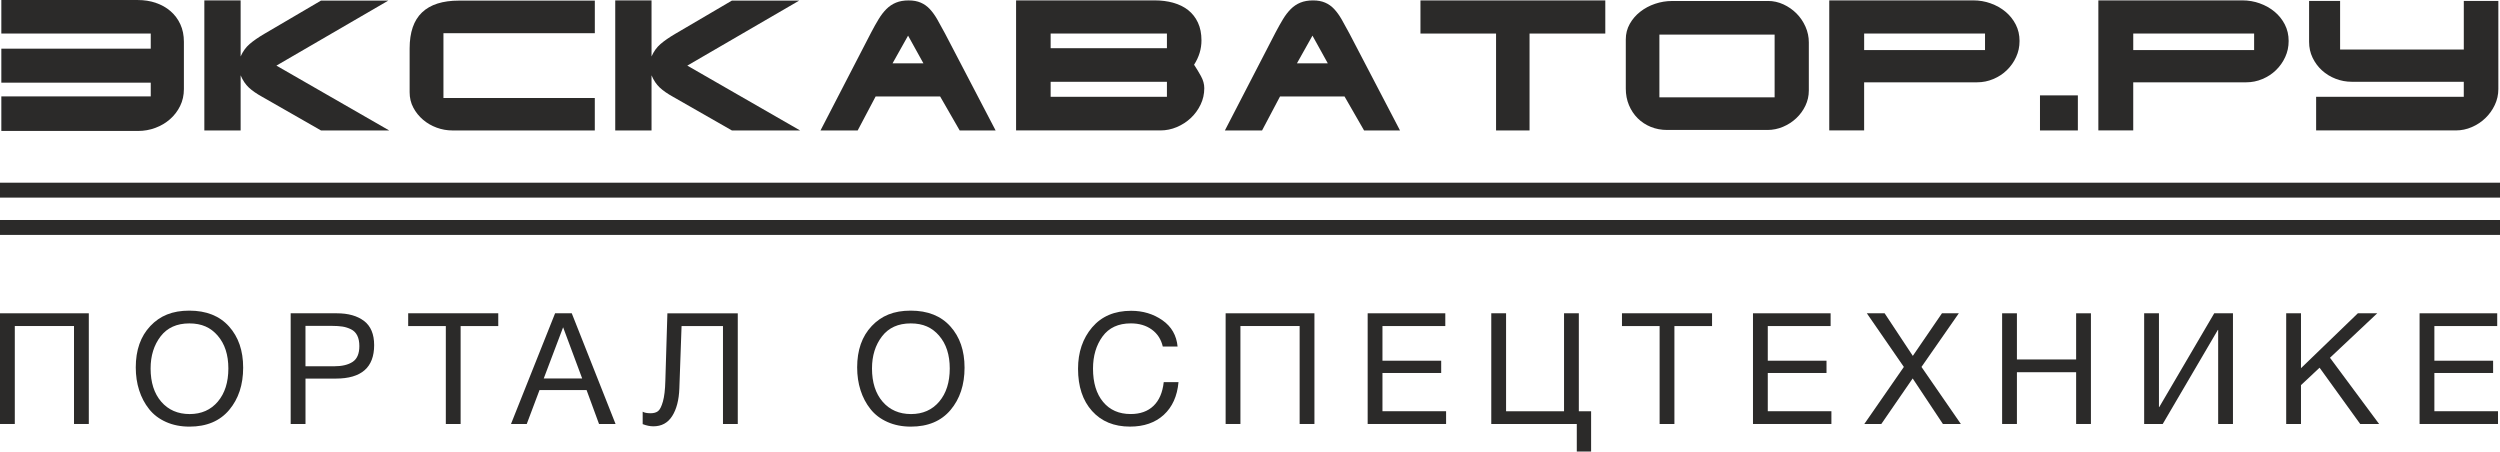 <?xml version="1.0" encoding="UTF-8"?> <svg xmlns="http://www.w3.org/2000/svg" xmlns:xlink="http://www.w3.org/1999/xlink" xmlns:xodm="http://www.corel.com/coreldraw/odm/2003" xml:space="preserve" width="10.841in" height="1.958in" version="1.1" style="shape-rendering:geometricPrecision; text-rendering:geometricPrecision; image-rendering:optimizeQuality; fill-rule:evenodd; clip-rule:evenodd" viewBox="0 0 10896.11 1967.81"> <defs> <style type="text/css"> .fil0 {fill:#2B2A29} .fil1 {fill:#2B2A29;fill-rule:nonzero} </style> </defs> <g id="Слой_x0020_1">  <polygon class="fil0" points="-0,958.77 10896.11,958.77 10896.11,1023.79 -0,1023.79 "></polygon> <polygon class="fil0" points="-0,796.19 10896.11,796.19 10896.11,861.2 -0,861.2 "></polygon> <path class="fil1" d="M9849.39 14.76c24.29,8.69 45.86,20.83 64.49,36.44 18.64,15.6 33.5,34.13 44.5,55.7 10.99,21.46 16.54,45.33 16.54,71.4 0,26.07 -5.03,48.47 -14.97,70.25 -9.95,21.77 -23.45,40.83 -40.3,57.16 -16.86,16.44 -36.64,29.31 -59.15,38.74 -22.51,9.53 -46.07,14.24 -70.67,14.24l-492.26 -0 0 209.7 -152.02 0 0 -566.81 627.42 0c26.59,0 52.14,4.4 76.43,13.09l-0 0.1zm-551.73 203.52l526.81 0 0 -72.24 -526.81 0 0 72.24z"></path> <path class="fil1" d="M10738.34 215.98l0 -212 150.55 0 0 384.01c0,24.6 -5.13,47.74 -15.5,69.51 -10.26,21.77 -23.97,40.83 -40.93,57.16 -16.96,16.44 -36.64,29.42 -59.05,39.15 -22.4,9.74 -45.65,14.55 -69.72,14.55l-609 0 0 -146.67 643.55 0 0 -65.33 -487.87 0c-24.6,0 -48.05,-4.4 -70.56,-13.09 -22.51,-8.69 -42.3,-20.83 -59.46,-36.44 -17.17,-15.6 -30.78,-34.03 -41.04,-55.28 -10.26,-21.25 -15.29,-44.39 -15.29,-69.51l0 -178.19 135.16 0 0 212 539.06 0 0.1 0.1z"></path> <path class="fil1" d="M679.04 12.46c24.29,8.17 45.54,20.1 63.76,35.7 18.22,15.6 32.56,34.65 43.03,57.16 10.47,22.51 15.7,48.16 15.7,76.84l0 205.83c0,27.12 -5.55,51.82 -16.54,74.12 -10.99,22.3 -25.76,41.46 -44.18,57.58 -18.42,16.12 -39.68,28.69 -63.76,37.59 -24.08,9 -49.1,13.4 -75.28,13.4l-595.91 0 0 -150.55 651.19 0 0 -59.88 -651.19 0 0 -148.24 651.19 0 0 -66.06 -651.19 0 0 -145.94 594.44 0c28.16,0 54.44,4.08 78.73,12.25l0 0.21z"></path> <path class="fil1" d="M1692.36 2.51l-487.66 283.4 491.53 282.57 -297.22 -0 -256.5 -146.67c-24.08,-13.3 -43.34,-26.7 -58,-40.3 -14.55,-13.61 -26.49,-31.41 -35.7,-53.39l0 240.37 -158.19 0 0 -566.81 158.19 0 0 244.25c9.74,-21.98 22.82,-40.1 39.15,-54.13 16.33,-14.03 37.59,-28.79 63.76,-44.18l247.29 -145.1 293.35 0z"></path> <path class="fil1" d="M2592.4 144.58l-659.67 0 0 282.57 659.67 0 0 141.34 -620.51 -0c-23.56,0 -46.49,-4.08 -68.78,-12.25 -22.3,-8.17 -42.09,-19.68 -59.46,-34.55 -17.38,-14.87 -31.51,-32.35 -42.19,-52.56 -10.78,-20.2 -16.12,-42.61 -16.12,-67.21l0 -190.44c0,-70.67 18.01,-123.12 54.13,-157.46 36.12,-34.34 89.72,-51.4 160.91,-51.4l592.14 0 0 142.07 -0.11 -0.1z"></path> <path class="fil1" d="M3483.23 2.51l-487.66 283.4 491.53 282.57 -297.22 -0 -256.5 -146.67c-24.08,-13.3 -43.34,-26.7 -58,-40.3 -14.55,-13.61 -26.49,-31.41 -35.7,-53.39l0 240.37 -158.19 0 0 -566.81 158.19 0 0 244.25c9.74,-21.98 22.82,-40.1 39.15,-54.13 16.33,-14.03 37.59,-28.79 63.76,-44.18l247.29 -145.1 293.35 0z"></path> <path class="fil1" d="M3576.1 568.48l220.38 -426.2c11.2,-21.46 22.09,-40.93 32.66,-58.31 10.47,-17.38 21.88,-32.24 34.13,-44.5 12.25,-12.25 26.28,-21.67 41.88,-28.06 15.6,-6.39 33.92,-9.63 54.86,-9.63 20.94,0 38.11,3.24 52.97,9.63 14.87,6.39 28.06,15.7 39.57,28.06 11.51,12.35 22.4,27.43 32.66,45.33 10.26,17.9 21.46,38.42 33.82,61.45l220.38 422.33 -156.62 0 -85.22 -148.24 -281.1 0 -78.31 148.24 -162.06 0 0 -0.11zm448.5 -292.62l-66.79 -120.61 -67.63 120.61 134.42 0z"></path> <path class="fil1" d="M5113.72 12.14c25.02,6.91 46.69,17.59 64.81,31.83 18.11,14.34 32.35,32.56 42.61,54.55 10.26,21.98 15.39,47.84 15.39,77.58 0,37.38 -10.78,72.66 -32.24,105.95 10.26,15.39 20.2,31.83 29.94,49.52 9.74,17.69 14.55,35.18 14.55,52.56 0,25.65 -5.34,49.52 -16.12,71.82 -10.78,22.3 -24.92,41.77 -42.61,58.31 -17.69,16.65 -38,29.84 -61.04,39.57 -23.03,9.74 -46.8,14.55 -71.4,14.55l-629.1 0 0 -566.81 603.77 0c29.21,0 56.22,3.45 81.35,10.36l0.1 0.21zm-27.74 344.44l-506.82 0 0 65.33 506.82 0 0 -65.33zm0 -210.44l-506.82 0 0 63.76 506.82 0 0 -63.76 0 -0z"></path> <path class="fil1" d="M5338.6 568.48l220.38 -426.2c11.31,-21.46 22.09,-40.93 32.66,-58.31 10.47,-17.38 21.88,-32.24 34.13,-44.5 12.25,-12.25 26.28,-21.67 41.88,-28.06 15.6,-6.39 33.92,-9.63 54.86,-9.63 20.94,0 38.11,3.24 52.97,9.63 14.87,6.39 28.06,15.7 39.57,28.06 11.51,12.35 22.4,27.43 32.66,45.33 10.26,17.9 21.46,38.42 33.82,61.45l220.38 422.33 -156.62 0 -85.22 -148.24 -281.1 0 -78.31 148.24 -162.06 0 0 -0.11zm448.5 -292.62l-66.79 -120.61 -67.63 120.61 134.42 0z"></path> <polygon class="fil1" points="6996.62,1.78 6996.62,146.15 6666.42,146.15 6666.42,568.48 6520.48,568.48 6520.48,146.15 6191,146.15 6191,1.78 "></polygon> <path class="fil1" d="M7705.49 4.08c23.56,0 46.07,5.03 67.63,14.97 21.46,9.95 40.41,23.14 56.85,39.57 16.33,16.44 29.42,35.6 39.15,57.58 9.74,21.98 14.55,44.81 14.55,68.36l0 209.7c0,23.56 -5.03,45.65 -14.97,66.48 -9.95,20.83 -23.35,38.95 -39.89,54.55 -16.65,15.6 -35.81,28.06 -57.58,37.27 -21.77,9.21 -44.39,13.82 -67.94,13.82l-436.99 -0c-25.65,0 -49.41,-4.5 -71.4,-13.4 -21.98,-9 -41.04,-21.46 -57.16,-37.59 -16.12,-16.12 -28.79,-35.18 -38,-57.16 -9.21,-21.98 -13.82,-46.07 -13.82,-72.24l0 -214.31c0,-24.6 5.76,-47.11 17.28,-67.63 11.51,-20.52 26.7,-38.11 45.65,-52.97 18.95,-14.87 40.41,-26.38 64.49,-34.55 24.08,-8.17 48.68,-12.25 73.71,-12.25l418.56 0 -0.1 -0.21zm-473.11 146.67l0 273.35 502.21 -0 0 -273.35 -502.21 0z"></path> <path class="fil1" d="M8676.52 14.76c24.29,8.69 45.86,20.83 64.49,36.44 18.64,15.6 33.5,34.13 44.5,55.7 10.99,21.46 16.54,45.33 16.54,71.4 0,26.07 -5.03,48.47 -14.97,70.25 -9.95,21.77 -23.45,40.83 -40.3,57.16 -16.86,16.44 -36.64,29.31 -59.15,38.74 -22.51,9.53 -46.07,14.24 -70.67,14.24l-492.27 -0 0 209.7 -152.02 0 0 -566.81 627.42 0c26.59,0 52.14,4.4 76.43,13.09l0 0.1zm-551.73 203.52l526.82 0 0 -72.24 -526.82 0 0 72.24z"></path> <polygon class="fil1" points="8891.14,415.63 9056.24,415.63 9056.24,568.48 8891.14,568.48 "></polygon> <polygon class="fil1" points="-0,1365.4 -0,1847.83 64.49,1847.83 64.49,1420.89 322.56,1420.89 322.56,1847.83 387.05,1847.83 387.05,1365.4 "></polygon> <path class="fil1" d="M655.17 1421c-42.3,44.7 -63.44,104.8 -63.44,180.28 0,35.7 4.92,68.89 14.76,99.56 9.84,30.78 24.29,58.1 43.24,81.97 18.95,23.97 43.55,42.71 73.81,56.22 30.15,13.5 64.28,20.31 102.29,20.31 74.54,0 132.23,-24.18 172.95,-72.55 40.72,-48.37 61.04,-109.82 61.04,-184.36 0,-74.54 -20.62,-134.01 -61.77,-179.86 -41.14,-45.86 -98.83,-68.78 -172.95,-68.78 -74.12,0 -127.51,22.4 -169.92,67.11l0 0.1zm293.77 41.98c30.88,35.7 46.38,83.34 46.38,143.01 0,59.67 -15.29,108.15 -45.96,144.37 -30.67,36.12 -71.61,54.23 -122.81,54.23 -51.19,0 -92.97,-18.01 -123.85,-53.92 -30.88,-35.91 -46.28,-84.17 -46.28,-144.68 0,-55.59 14.55,-102.18 43.55,-139.98 29,-37.69 70.77,-56.54 125.21,-56.54 54.44,0 92.97,17.9 123.85,53.5l-0.1 0z"></path> <path class="fil1" d="M1266.99 1847.83l64.49 0 0 -197.87 132.44 0c111.18,0 166.78,-48.58 166.78,-145.73 0,-47.84 -14.66,-83.02 -43.97,-105.32 -29.31,-22.4 -68.89,-33.5 -118.72,-33.5l-201.11 0 0 482.42 0.11 0zm179.86 -427.57c17.8,0 33.19,1.05 45.96,3.03 12.77,1.99 25.13,5.97 37.06,11.83 11.93,5.86 20.94,14.87 27.12,27.12 6.18,12.25 9.21,27.54 9.21,46.07 0,32.98 -9.74,55.91 -29.21,68.78 -19.47,12.88 -46.59,19.26 -81.35,19.26l-124.27 0 0 -176.2 115.27 0 0.21 0.1z"></path> <polygon class="fil1" points="1779.04,1365.4 1779.04,1420.99 1943.1,1421 1943.1,1847.93 2007.59,1847.93 2007.59,1421 2171.64,1421 2171.64,1365.4 "></polygon> <path class="fil1" d="M2419.34 1365.4l-192.22 482.42 68.68 0 55.59 -147.72 205.2 0 54.23 147.72 72.03 -0 -190.86 -482.42 -72.76 0 0.1 0zm-49.41 283.93l84.38 -222.89 83.02 222.89 -167.5 0 0.1 0z"></path> <path class="fil1" d="M2908.78 1365.4l-8.9 294.08c-0.94,38.84 -4.5,69.1 -10.68,90.77 -6.18,21.67 -13.3,35.6 -21.25,41.67 -8.06,6.07 -18.64,9.11 -31.93,9.11 -16.02,0 -27.74,-2.3 -34.97,-6.81l0 54.23c16.44,6.28 32.03,9.53 46.69,9.53 35.7,0 63.03,-14.87 81.97,-44.7 18.95,-29.84 29.42,-70.04 31.2,-120.61l9.63 -271.68 180.49 0.01 0 426.94 64.49 0 0 -482.42 -306.75 0 0 -0.11z"></path> <path class="fil1" d="M3799.3 1421c-42.3,44.7 -63.44,104.8 -63.44,180.28 0,35.7 4.92,68.89 14.76,99.56 9.84,30.78 24.29,58.1 43.24,81.97 18.95,23.97 43.55,42.71 73.81,56.22 30.15,13.5 64.28,20.31 102.29,20.31 74.54,0 132.23,-24.18 172.95,-72.55 40.72,-48.37 61.04,-109.82 61.04,-184.36 0,-74.54 -20.62,-134.01 -61.77,-179.86 -41.14,-45.86 -98.83,-68.78 -172.95,-68.78 -74.12,0 -127.51,22.4 -169.92,67.11l0 0.1zm293.77 41.98c30.88,35.7 46.38,83.34 46.38,143.01 0,59.67 -15.29,108.15 -45.96,144.37 -30.67,36.12 -71.61,54.23 -122.81,54.23 -51.19,0 -92.97,-18.01 -123.85,-53.92 -30.88,-35.91 -46.28,-84.17 -46.28,-144.68 0,-55.59 14.55,-102.18 43.55,-139.98 29,-37.69 70.77,-56.54 125.21,-56.54 54.44,0 92.97,17.9 123.85,53.5l-0.1 0z"></path> <path class="fil1" d="M5072.05 1665.55c-5.03,45.23 -19.89,79.67 -44.6,103.33 -24.71,23.77 -57.89,35.6 -99.56,35.6 -50.77,0 -90.87,-17.59 -120.08,-52.87 -29.31,-35.28 -43.97,-83.55 -43.97,-145 0,-55.59 13.82,-102.29 41.56,-140.29 27.64,-37.9 68.78,-56.95 123.22,-56.95 36.12,0 66.59,8.9 91.29,26.8 24.71,17.9 40.72,42.61 48.05,74.23l64.49 0c-4.61,-48.79 -26.59,-87 -65.85,-114.53 -39.36,-27.54 -84.91,-41.35 -136.62,-41.35 -72.34,0 -128.88,24.08 -169.92,72.13 -40.93,48.16 -61.45,108.36 -61.45,180.6 0,77.26 20.31,138.61 61.04,183.94 40.72,45.44 95.9,68.05 165.41,68.05 60.83,0 109.93,-17.07 147.2,-51.19 37.27,-34.13 58.73,-81.66 64.18,-142.59l-64.49 -0 0.11 0.1z"></path> <polygon class="fil1" points="5341.84,1365.4 5341.84,1847.83 5406.33,1847.83 5406.33,1420.89 5664.4,1420.89 5664.4,1847.83 5728.89,1847.83 5728.89,1365.4 "></polygon> <polygon class="fil1" points="5960.89,1365.4 5960.89,1847.83 6302.71,1847.83 6302.71,1792.23 6025.38,1792.23 6025.38,1625.56 6281.36,1625.56 6281.36,1572.07 6025.38,1572.07 6025.38,1421 6299.26,1421 6299.26,1365.4 "></polygon> <polygon class="fil1" points="6934.74,1967.81 6934.74,1792.34 6881.25,1792.34 6881.25,1365.4 6816.76,1365.4 6816.76,1792.34 6564.13,1792.34 6564.13,1365.4 6499.64,1365.4 6499.64,1847.83 6872.35,1847.83 6872.35,1967.8 6934.85,1967.81 "></polygon> <polygon class="fil1" points="7069.27,1365.4 7069.27,1420.99 7233.33,1421 7233.33,1847.93 7297.82,1847.93 7297.82,1421 7461.87,1421 7461.87,1365.4 "></polygon> <polygon class="fil1" points="7640.27,1365.4 7640.27,1847.83 7982.09,1847.83 7982.09,1792.23 7704.76,1792.23 7704.76,1625.56 7960.73,1625.56 7960.73,1572.07 7704.76,1572.07 7704.76,1421 7978.63,1421 7978.63,1365.4 "></polygon> <polygon class="fil1" points="8463.89,1365.4 8336.89,1551.02 8214.09,1365.4 8136.51,1365.4 8297.84,1599.18 8125.52,1847.83 8199.64,1847.83 8336.27,1649.33 8468.07,1847.83 8546.28,1847.83 8374.69,1599.18 8537.38,1365.4 8463.99,1365.4 "></polygon> <polygon class="fil1" points="9048.7,1365.4 9048.7,1566.62 8790.63,1566.62 8790.63,1365.4 8726.14,1365.4 8726.14,1847.83 8790.63,1847.83 8790.63,1622.21 9048.7,1622.21 9048.7,1847.83 9113.19,1847.83 9113.19,1365.4 "></polygon> <polygon class="fil1" points="9426.12,1847.83 9666.39,1437.85 9667.75,1437.85 9667.75,1847.83 9732.24,1847.83 9732.24,1365.4 9650.58,1365.4 9411.04,1774.02 9409.68,1774.02 9409.68,1365.4 9345.19,1365.4 9345.19,1847.83 9426.22,1847.83 "></polygon> <polygon class="fil1" points="10276.54,1365.4 10028.73,1604.62 10028.73,1365.4 9964.24,1365.4 9964.24,1847.83 10028.73,1847.83 10028.73,1678.43 10109.76,1602.53 10286.8,1847.83 10369.19,1847.83 10155.09,1559.19 10361.03,1365.4 10276.64,1365.4 "></polygon> <polygon class="fil1" points="10545.6,1365.4 10545.6,1847.83 10887.42,1847.83 10887.42,1792.23 10610.09,1792.23 10610.09,1625.56 10866.06,1625.56 10866.06,1572.07 10610.09,1572.07 10610.09,1421 10883.97,1421 10883.97,1365.4 "></polygon> </g> </svg> 